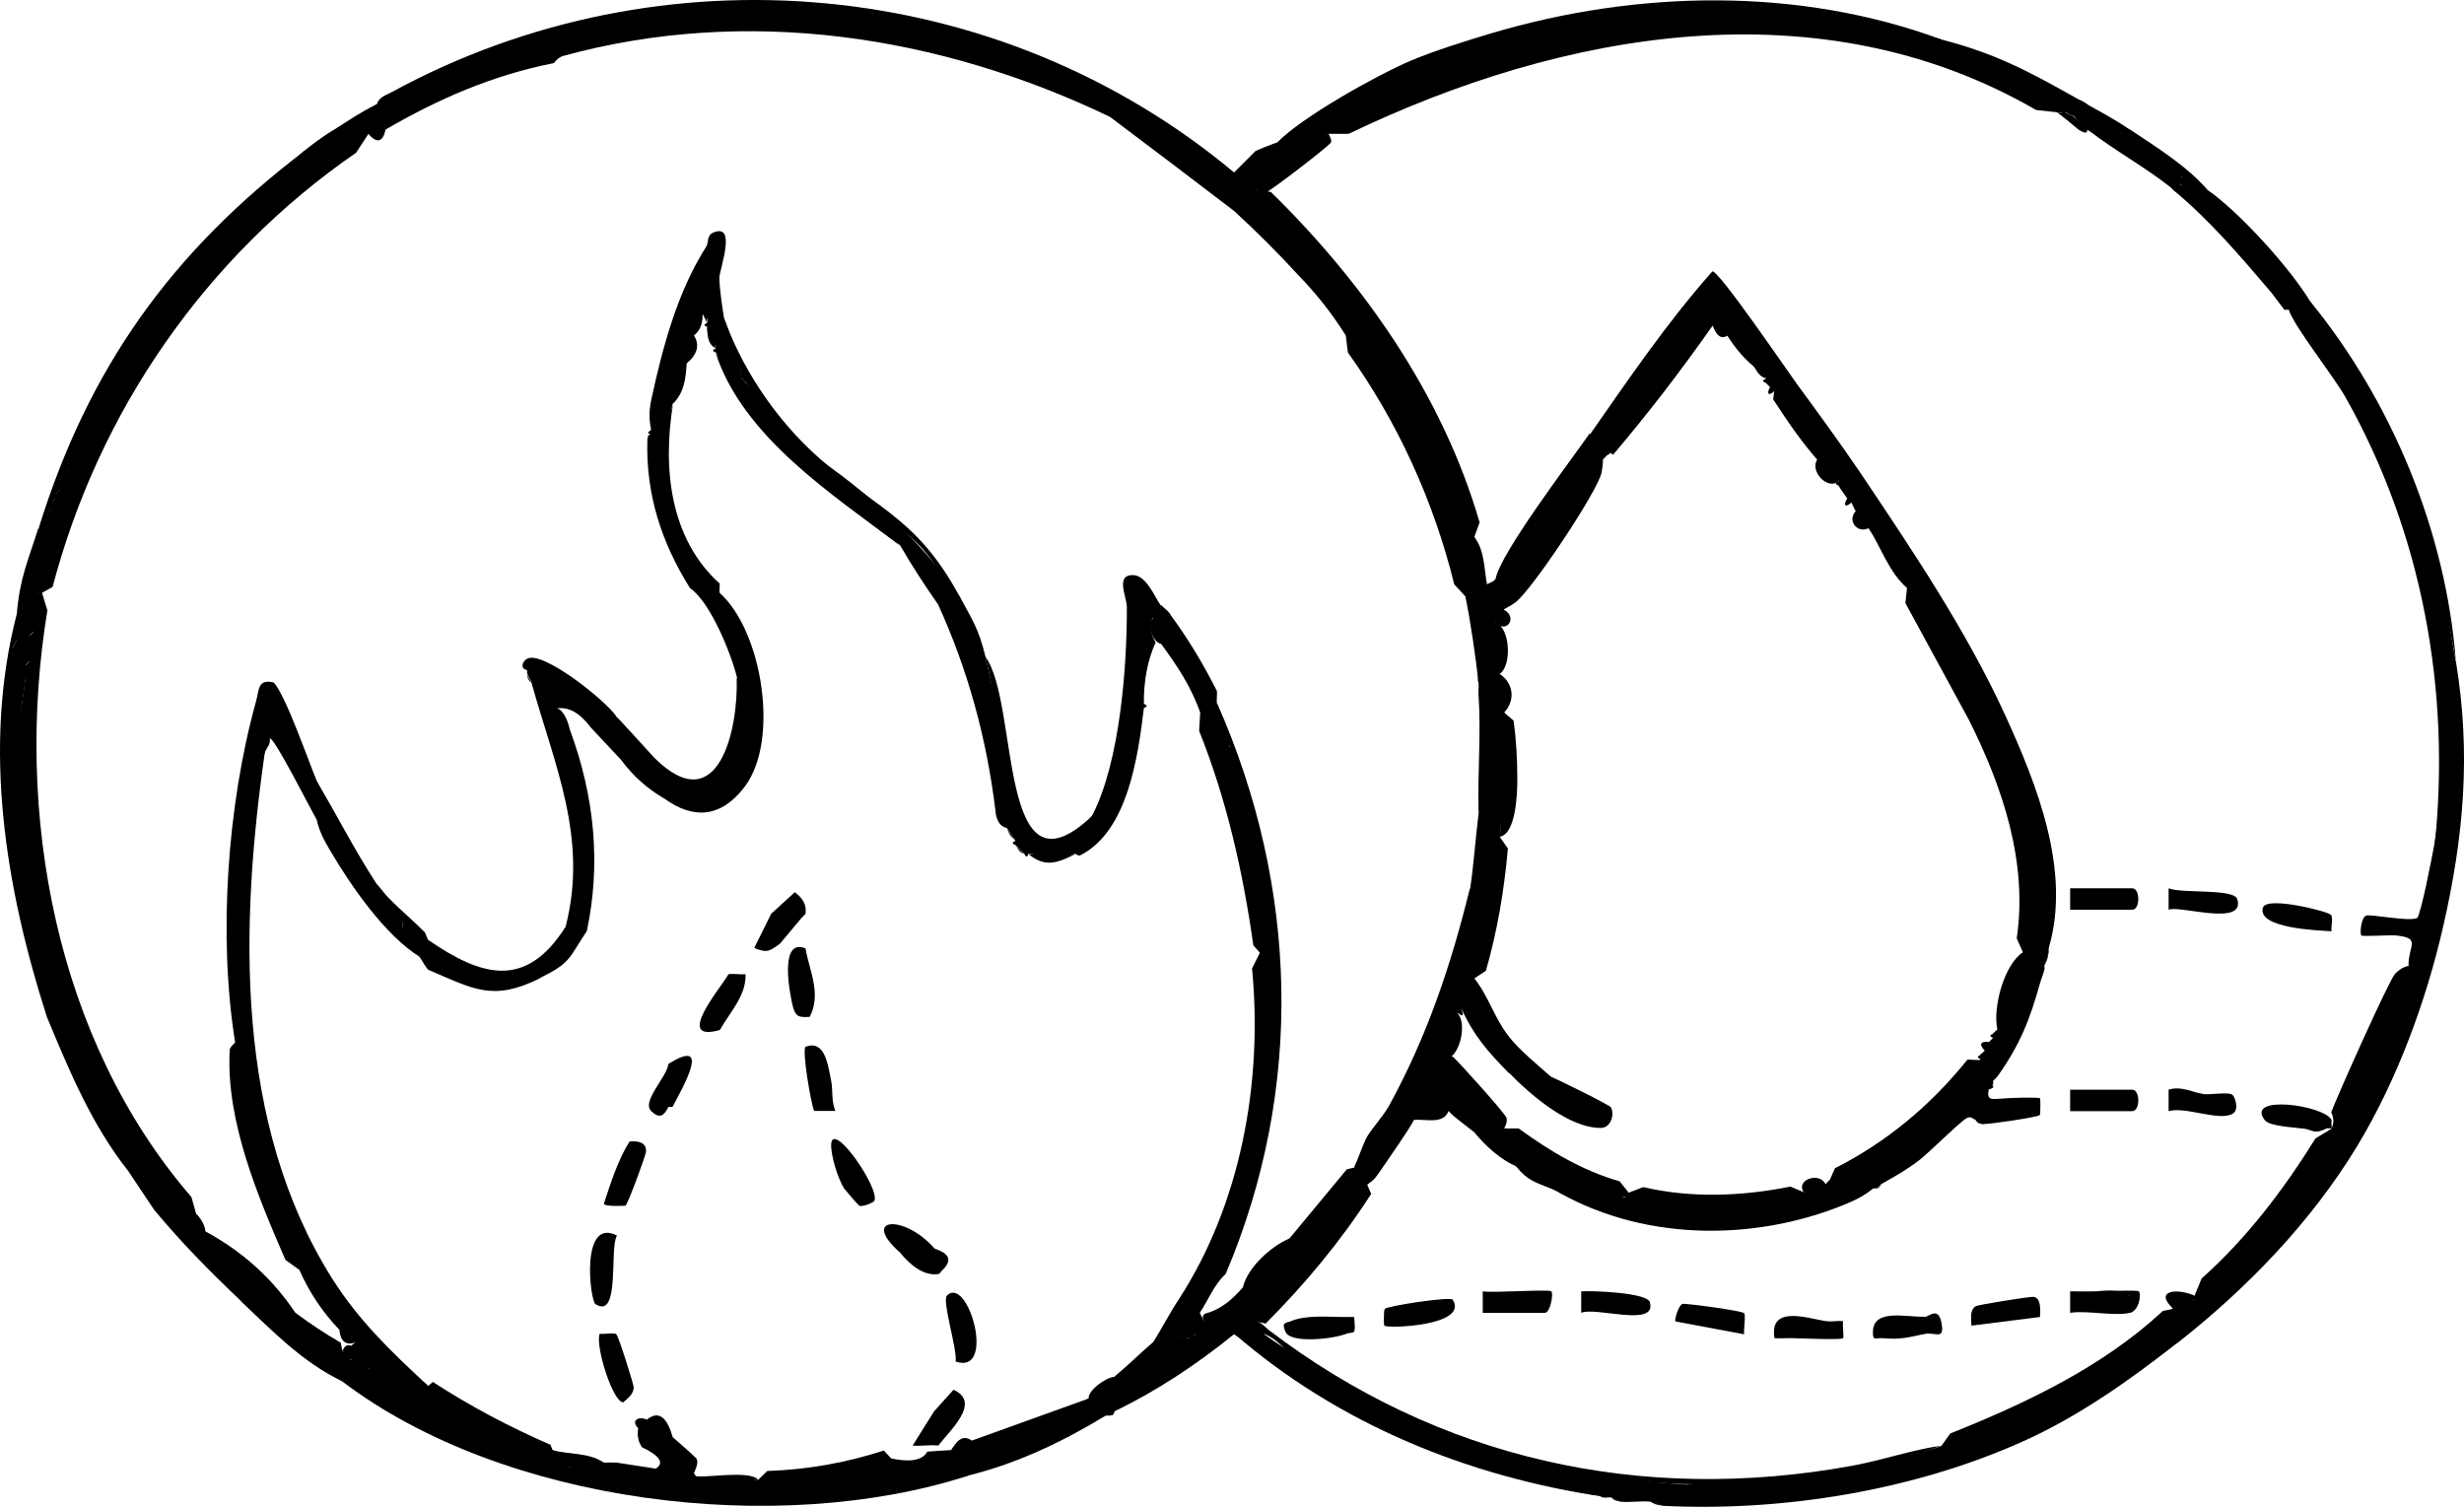 <svg viewBox="0 0 94.09 57.53" xmlns="http://www.w3.org/2000/svg" data-name="Layer 2" id="Layer_2">
  <g data-name="Layer 1" id="Layer_1-2">
    <g>
      <path d="M74.14,1.51c-.28.1-.57.14-.87.12.77.2,1.52.45,2.26.74.9.35,1.97.78,2.77,1.3.1.06.17.16.24.26.07.11.13.24.18.36h-.16l-.81-.09c-8.24-4.77-18.05-3.03-26.25.91h-.77s-2.34,1.46-2.34,1.46c-.98-.28-.22-.84.38-1.13.96-.98,3.77-2.55,5.07-3.11.81-.35,2.23-.8,3.11-1.06,5.56-1.65,11.72-1.78,17.19.24Z"></path>
      <path d="M50.73,5.11c.06.11.15.28.08.35-.22.24-2.2,1.76-2.48,1.9l-.39-.12c-.39.3-1.02-.21-.82-.65l.82-.82c.25-.12.55-.23.82-.33-.16.16-.98.78-.41.81.13,0,2.02-.97,2.37-1.14Z"></path>
      <path d="M83.79,49.64c.73-.84.89.24.14.75-.5.4-.76.7-.79.89-1.81,1.42-3.77,2.81-5.89,3.76-4.19,1.88-9.17,2.69-13.75,2.46l-.49-.16c-.37-.03-.78.04-1.15,0l-.33-.16c-.11-.01-.22.02-.33,0-.14-.05-.14-.1,0-.16,0-.14.05-.23.17-.28l2.71.24.23-.29c3.32-.11,6.63-.43,9.82-1.47l.34-.48c2.9-1.16,5.83-2.55,8.12-4.68l.38-.08c-.39-.74.31-.65.82-.33Z"></path>
      <path d="M93.29,35.4c-.65,2.84-1.76,5.85-3.27,8.35-1.77,2.92-4.22,5.45-6.87,7.53-.38-.36,0-.27.09-.39.24-.28,1.08-1.11.89-1.41-.12-.02-.24.16-.33.16-.14-.05-.14-.1,0-.16l.27-.66c1.73-1.54,3.13-3.39,4.35-5.35l.61-.37c.1-.21.09-.42-.01-.63.23-.62,2.23-5.09,2.44-5.29.15-.15.31-.26.52-.3.02-.43.18-.72.48-.87.06-.74.64-1.75.83-.6Z"></path>
      <path d="M47.13,6.59c.27.22.59.45.82.65l.58.09c3.57,3.5,6.57,7.79,7.97,12.62l-.2.55c.19.32.56,2.42.46,2.56-.28.39-.68.19-.79-.27l-.44-.48c-.78-3.17-2.16-6.2-4.06-8.85l-.08-.65c-.52-.83-1.12-1.59-1.8-2.29-.79-.86-1.61-1.68-2.46-2.46-1.59-1.22-3.18-2.42-4.75-3.6.09-.11.12-.22.05-.27C33.63-.71,24.21-.45,15.24,3.91l-.85.06c.1-.28.37-.34.6-.47C25.28-2.09,38.13-.93,47.13,6.59Z"></path>
      <path d="M13.41,51.93c.35-.17.64-.07.65.33.27-.06.63.05.65.33.43-.31.98-.2,1.64.33l.18-.15c1.43.93,2.93,1.72,4.49,2.4l.08.2c.19.24.4.46.65.65l.25-.16c1.25.1,2.49.28,3.73.5.23-.4.69-.36.87.07.79-.03,1.57,0,2.35.08l.35-.34c1.52-.05,3-.31,4.45-.78l.28.3c.46.1,1.16.17,1.38-.26l.91-.06c.22-.35.44-.61.79-.36l4.44-1.6v.39c-1.66,1.04-3.48,1.89-5.38,2.42.28-.03.54.02.8.13-7.27,2.35-17.74,1.08-23.9-3.6-.63-.37-1.19-.81-1.7-1.32-.16-.93,1.74.15,2.03.51Z"></path>
      <path d="M14.39,3.97c9.22-4.71,20-5.37,28.85.43.12.08,1.16.04.86.71l-1.72-.65C35.9,1.35,28.52.21,21.49,2.14c-.13.04-.24.14-.34.27-2.34.46-4.42,1.37-6.43,2.54-.09.48-.34.54-.65.16l-.63.24c-.77.71-1.56.59-.68-.4.62-.39.93-.62,1.64-.98Z"></path>
      <path d="M7.51,46.36c.21.24.32.46.33.65l2.19,2.34c.08.8-.36.72-.88.28-1.16-1.1-2.24-2.2-3.27-3.44l-.98-1.47c-1.39-1.75-2.26-3.84-3.11-5.89C.21,33.91-.68,28.53.64,23.45v.49c.45.1.36.26,0,.49l-.16.33c.26.5.29,1.08.1,1.74-.11,1.54-.04,1.73.23.56l.16-1.15c-.39-.06-.36-.34,0-.49l.16-.16c-.49-.11-.38-.84,0-.98l.16-.16c-.47-.2-.23-1.33.16-1.47.05-.14.1-.14.16,0l.2.66c-1.27,7.71.3,16.38,5.5,22.4l.19.67Z"></path>
      <path d="M12.75,4.95l-.16.65c.36.05.5-.32.82-.42.25-.08.5-.03.66-.07l-.47.72C7.82,9.82,3.76,15.74,2.01,22.41l-.39.22h-.16c-.1-.11-.17-.21-.16-.3.23-1.22.7-2.44,1.17-3.58.27-.52.32-.86.13-1.03,1.6-4.88,5.32-8.65,9-11.95.44-.34.66-.51,1.15-.82Z"></path>
      <path d="M52.2,45.22l.16.37c-1.15,1.79-2.53,3.45-4.03,4.95l-.39-.08c.17.17.03.28-.42.32.12.4-.07.38-.4.17-1.39,1.13-2.97,2.18-4.58,2.95-.42-.07-.59-.13-.35-.54,1.07-.42,2.38-1.42,3.13-2.24l.33-.16c-.21-.24.03-.56.33-.49-.08-.13-.07-.28.07-.32.55-.14.99-.51,1.41-.99.18-.77,1.09-1.58,1.78-1.87l2.19-2.64.29-.07c.36-.51.73-1.02,1.12-1.55,1.08-.18-.25,1.91-.63,2.21Z"></path>
      <path d="M45.33,51.11c-.03.13.21.34.02.58s-.82.46-1.12.68c-.16.11-.21.29-.33.37-.23.16-1.45.76-1.51.83-.04.04.16.25.16.32,0,.2-.14.14-.16.16-.13-.1-.25-.17-.16,0-1.62.99-3.38,1.83-5.24,2.29s-3.83.71-5.73.82c-.44-.39,2.01-1.07,2.26-1.11.46-.06.84.14,1.25.12,1.71-.09,5.4-1.77,6.8-2.77-.03-.31.68-.82.98-.82l.14.14c.65-.62,1.35-1.19,2.08-1.7l.23.09c.05-.14.1-.14.16,0,.05-.14.1-.14.16,0Z"></path>
      <path d="M11.61,5.77c.09.62-.81.92-1.23,1.31-3.49,3.2-5.8,6.33-7.77,10.64.14.05.14.11,0,.16l-.33.49c.34,0,.33.23,0,.33l-.16.16c.14.05.14.11,0,.16l-.16.16c.14.05.14.11,0,.16l-.16.33c.33.24.23.5-.16.49-.05.14-.1.14-.16,0,1.9-6.12,5.07-10.54,10.15-14.4Z"></path>
      <path d="M1.62,20.17c.06.11.11.23.13.35.07.53-.68,2.97-1.11,3.42,0-.16-.01-.33,0-.49.12-1.4.43-2.03.82-3.27h.16Z"></path>
      <path d="M11.28,50.13c.57.42,1.14.8,1.73,1.14l.07.33c.23.07.34.18.33.33-.27-.13-.57-.31-.82-.42-.33-.14-.33.34-.57-.4.04.25-.39.31-.41.33-.05.09,1.31,1.19,1.47,1.31-1.54-.73-2.72-1.97-3.93-3.11.32.21.74.17.56-.33s-1.45-1.53-1.87-2.29c1.43.77,2.57,1.81,3.44,3.11Z"></path>
      <path d="M42.38,54.06s-.12-.02-.16,0l-.16-.08c.02-.17.34-.13.33.08Z"></path>
      <path d="M74.14,1.51c2.12.55,3.37,1.24,5.24,2.29,1.12.44.22,1.56-.16.65l-.33-.16c-.05.12-.11.12-.16,0-3.26-2.01-7.05-2.89-10.8-3.44l.08-.49c2.05.33,4.13.63,6.14,1.15Z"></path>
      <path d="M81.34,4.95c.18.34.08.39-.33.16-.4.28-.86.13-1.31-.16.02.15-.09.15-.33,0-.19-.16-.66-.56-.82-.65h.16c.05,0,.11-.01.16,0l.33.16c.05.03.1.24.33.16.1-.45.34-.59-.16-.82.67.38,1.3.7,1.96,1.15Z"></path>
      <path d="M48.27,50.95c4.68,3.27,10.14,5.41,16.04,5.73l.49.65-3.6-.33c-3.63-.29-6.95-1.73-10.09-3.51-.35-.2-3.78-2.34-3.72-2.62.04-.2.9-.36.88.07Z"></path>
      <path d="M74.14,55.2c-3.12,1.17-6.49,1.58-9.82,1.47-5.58-.18-10.25-1.88-14.88-4.85-.43-.28-.58-.64-1.16-.88-.22-.23-.13-.31.16-.16,6.49,4.95,14.25,6.66,22.29,5.19,1.15-.21,2.25-.6,3.41-.77Z"></path>
      <path d="M47.95,50.45c.22.04.34.21.49.33l-.16.16c-.29-.12-1.02-.28-.65.16.05.05,1.03.44,1.27.61,3.91,2.79,7.23,4.54,12.31,5.28v.16c-5.17-.77-10.11-2.78-14.08-6.22.26-.21.75-.43.82-.49Z"></path>
      <path d="M83.79,49.47v.16c-.29,0-.54-.14-.82-.16-.02.15.03.35,0,.49-.72-.68.15-.78.82-.49Z"></path>
      <path d="M63.5,57.49c-.36-.02-.47-.16-.49-.16l.49.16Z"></path>
      <path d="M61.86,57.33c-.29-.03-.31-.16-.33-.16l.33.16Z"></path>
      <path d="M93.78,25.25c.58,3.49.31,6.67-.49,10.15l-.25-.33c-.08.22-.35,1.43-.41,1.48-.03.02-.42-.23-.49-.17-.02.02-.06.3-.17.49,0-.79.5-1.05-.49-1.15-.91-.31-.17-.63.53-.57l.29-.09c.15-.17.57-2.34.65-2.78.57-3.36.36-6.75-.31-10.03.19-.47.47-.47.62,0l.51,2.99Z"></path>
      <path d="M87.39,11.5c.35-.24.47-.07.68.24l.14-.24c3.13,3.83,5.19,8.81,5.57,13.75-.13-.8-.33-1.7-.49-2.54-.04-.24,0-.51-.32-.57-.01,1.16.41,2.4.49,3.52.16,2.22-.07,4.5-.49,6.63.62-5.94-.48-11.94-3.41-17.13-.46-.81-1.97-2.71-2.16-3.33-.13-.11-.14-.23,0-.33Z"></path>
      <path d="M56.78,22.3c.18.31.5,1.14.33,1.47.56.2.63,1.64.16,1.96-.18.2-.45.31-.82.33-.07-.83-.32-2.45-.49-3.27.22.19.53.24.64-.11.05-.17-.24-1.85-.31-2.18.4.49.38,1.21.49,1.8Z"></path>
      <path d="M16.35,52.91c-.52-.16-1.05-.14-1.64-.33-.11-.18-.21-.34-.33-.49-.42.03-.69-.24-.82-.82-.36.11-.56-.05-.6-.49-.64-.67-1.15-1.43-1.53-2.29l-.53-.38c-1.06-2.45-2.27-5.28-2.13-8,0-.1.1-.2.21-.3.3.11.34.66.34.62-.22-2.17-.34-4.01-.31-6.17.01-.74.38-5.25.73-5.49.11-.08.25-.1.38-.09-.96,6.67-1.16,14.21,2.55,20.12,1.02,1.62,2.27,2.82,3.67,4.11Z"></path>
      <path d="M25.68,54.87c.15.13.88.77.91.82.14.22-.16.59-.09.65.18.16,2.08-.24,2.45.16-2.72.15-4.62-.39-7.2-.49-.74-.68.84-.39,1.31-.16.16,0,.33-.01.49,0l1.49.23c.34-.21.16-.49-.53-.82-.14-.21-.19-.47-.14-.72-.29-.29,0-.48.33-.33.43-.35.76-.13.98.65Z"></path>
      <path d="M23.06,55.86c-.52-.03-1.46-.44-1.31.16-.68-.03-1.28.06-.65-.65.54.17,1.45.09,1.96.49Z"></path>
      <path d="M14.39,52.09c.18.22.07.28-.33.16-.22-.1-.44-.22-.65-.33-.12-.1-.21-.23-.33-.33.21-.61.78.24.42,0-.19-.12-.14-.18.07-.33.26.26.55.57.82.82Z"></path>
      <path d="M14.39,52.09c.18.17.61.05.49.41l-.16.08c-.36-.12-.45-.24-.65-.33l.33-.16Z"></path>
      <path d="M12.67,51.76c.11.05.11.11,0,.16v-.16Z"></path>
      <path d="M2.6,17.72c.47-.16.26.43.21.62-.39,1.43-1.03,2.83-1.35,4.29-.1.45-.11,1.01-.16,1.47l-.16.16c-.03.32.03.67,0,.98l-.16.16c-.02.16.01.33,0,.49l-.16,1.15c-.04,4.29.48,8.16,1.96,12.2-.16.17-.22.35-.4.08-.24-.34-.82-2.11-.98-2.62C.15,32.62.17,28.97.48,24.76l.16-.33c.01-.16,0-.33,0-.49.39-1.24.61-2.52.98-3.76.05-.16.11-.33.16-.49l.16-.33s-.02-.12,0-.16l.16-.16s-.02-.12,0-.16l.16-.16c.03-.08-.03-.25,0-.33l.33-.49s-.02-.12,0-.16Z"></path>
      <path d="M56.13,33.92l.17.3c-.22,1.46-.51,2.92-.89,4.38l.23.07c.41.39.11,1.75-.49,1.8.3.41.05,1.02-.49.98.26.25,0,.54-.33.49.35.38.18.78-.33.82-.29.52-.91,1.39-1.27,1.92-.15.21-.27.43-.53.53.34-.61.84-1.28.82-1.96-.54.15-.74,1.02-1.03,1.27-.09.08-.26.02-.28.04.16-.31.34-.89.49-1.15.2-.34.61-.77.85-1.2,1.45-2.65,2.36-5.36,3.08-8.29Z"></path>
      <path d="M45.98,50.45c-.11.09-.21.38-.33.49l-.33.16s-.11-.02-.16,0c-.44-.46.1-1.23.65-.98l.16.33Z"></path>
      <path d="M45.65,50.95c-.18.16-.23.11-.33.16.01-.07-.01-.13.08-.16h.24Z"></path>
      <path d="M46.8,48.65c-.44.4-.66,1-.98,1.47-.19.27-.65.51-.65.98-.05.02-.14-.02-.16,0-.38.11-.71.17-.98.16.33-.52.64-1.13.98-1.64,2.36-3.63,3.22-8.28,2.8-12.64l.31-.62c.3.13.29.64.28.61-.34-2.79-.78-5.03-1.48-7.75-.06-.25-.1-.48.05-.72-.34-.3-.81-1.35-.49-1.64,3.09,7.01,3.33,14.69.33,21.77Z"></path>
      <path d="M45,51.11c-.53.46-.28.21-.71.5-.52.36-1.53,1.41-2,1.62-.07.03-.27.04-.24-.08l.49-.57c.51-.42.97-.88,1.47-1.31.25-.21.53-.39.74-.65l.24.49Z"></path>
      <path d="M2.28,18.37c.1-.23.28-.39.33-.49,0,.24-.09.42-.33.49Z"></path>
      <path d="M1.79,19.68c.06-.18.15-.29.16-.33l-.16.33Z"></path>
      <path d="M2.11,18.86c.04-.09.15-.14.16-.16l-.16.16Z"></path>
      <path d="M1.95,19.19c.04-.12.16-.15.16-.16l-.16.16Z"></path>
      <path d="M70.21,18.37c-.41-.4-1.8-2.05-.59-1.74.37.59.84,1.06,1.41,1.41,1.98,2.95,4.06,6.04,5.54,9.27,1.22,2.67,2.53,5.96,1.66,8.9-.26-.21-.59-.15-.98.16l-.24-.54c.43-2.91-.54-5.78-1.83-8.35l-2.42-4.45.06-.57c-.46-.8-.95-1.57-1.47-2.29-.43.21-.82-.29-.49-.65l-.16-.33c-.24.21-.33.11-.16-.16-.05-.2-.16-.37-.33-.49-.15-.05-.14-.1,0-.16Z"></path>
      <path d="M68.57,14.61c.3.58-.47.96-.82.33-.22.2-.3.1-.16-.16l-.16-.16c-.14-.05-.14-.1,0-.16.29-.15.13-.31-.49-.49-.35-.29-.68-.68-.98-1.15-.23.14-.42.01-.56-.39-1.22,1.74-2.49,3.39-3.8,4.93l-.22-.12c-.77.84-1.46.76-.71-.34l.05-.32c1.48-2.12,2.95-4.28,4.67-6.22.27,0,2.81,3.73,3.19,4.25Z"></path>
      <path d="M68.9,45.54c1.79-.59,3.54-1.45,4.81-2.86.75.17.6.64-.47,1.43-.6.4-1.17.83-1.71,1.27-.35.29-.69.45-1.1.62-3.56,1.45-7.85,1.38-11.17-.62.87.03,1.77.22,2.71.57.16.04.17-.06.07-.25-.18-.12-.12-.18.16-.16l.55-.21c1.85.43,3.77.35,5.62-.02l.54.23Z"></path>
      <path d="M76.1,41.45c.07.12-.14.13-.16.16-.18.52.28.42.65.33.2-.02,1.26-.05,1.31,0,.02.02.02.61-.01.64-.07.08-1.92.35-2.12.34l-.33-.16c-.09-.02-.17-.15-.33-.07-.23.11-1.42,1.3-1.82,1.61-.51.39-.91.61-1.46.92l-.16.16h-.16s-.17-.11-.01-.23c.83-.63,1.62-1.1,2.36-1.9.16-.17-.11-.32-.14-.32-.06,0-.63.64-.85.79-1.33.94-2.39,1.5-3.98,1.83-.36-.5.59-.82.82-.33l.16-.16.2-.45c1.95-.99,3.63-2.37,5.06-4.15l.46.02c1.26-1.44.9.15.51.63l-.02.35Z"></path>
      <path d="M60.71,16.57c.38.24-.3.82-.16.98.26.04.55-.5.59-.5.1,0,.19.17.23.17.14.05.14.1,0,.16l-.16.16c0,.17-.02.34-.05.5-.15.72-2.67,4.5-3.29,4.96-.13.1-.28.18-.43.26-.31.66-.71-.87-.33-1.15.17-.98,2.88-4.53,3.6-5.57Z"></path>
      <path d="M78.23,36.21c0,.05,0,.11,0,.16l-.16.49c-.01.05.01.11,0,.16l-.16.49c-.4,1.43-.77,2.38-1.64,3.6l-.16.16v.16s-.28-.09-.28-.24c-.01-.25.59-.82.45-1.24-.15.32-.62.46-.65.49-.14-.05-.14-.1,0-.16l.16-.16c-.23-.24-.17-.37.16-.33l.16-.16c-.14-.05-.14-.1,0-.16l.16-.16c-.18-.83.25-2.47.98-2.95.07-.19.16-.61.19-.63.09-.09.56.02.72-.19.15.1.08.47.08.65Z"></path>
      <path d="M57.44,43.09h.55c1.18.86,2.45,1.62,3.86,2.02l.34.43-.16.16c-1.21.33-2.82-.67-3.91-1.36-.07-.04-.14.06-.18.21-.6-.23-1.23-.8-1.64-1.31-1.77-1.77-.4-2.17.74-.46l.41.3Z"></path>
      <path d="M71.03,18.04c-1.19.02-1-.71-1.8-1.31.16.6.66,1.1.98,1.64-.4.37-1.11-.36-.82-.82-.63-.72-1.16-1.5-1.68-2.3l.04-.32c.31.26.58-.11.82-.33.83,1.13,1.65,2.25,2.46,3.44Z"></path>
      <path d="M62.02,45.71c.36.12,1.08.31,1.3.42.15.07.51.4.25.57-1.43-.48-2.94-.73-4.34-1.31-.57-.24-.88-.29-1.31-.82-.15-.18-.36-.4-.33-.65.24-.22,1.93.99,2.34,1.18.74.34,1.39.4,2.08.62Z"></path>
      <path d="M59.24,49.31c.09.09-.04.82-.25.82h-2.37v-.82c.38.07,2.53-.09,2.62,0Z"></path>
      <path d="M57.44,43.09c-.06-.04-.26-.04-.41-.16-.43-.33-.73-.88-1.22-1.15-.22.54.14,1.04.49,1.47-.25-.23-.79-.59-.98-.82-.54.07-.6-.25-.33-.65-.29.19-.47-.02-.33-.33.14-.29.39-.76.49-.98.11-.07.27-.17.34-.11.23.21,2.01,2.18,2.04,2.33.03.14-.02.27-.09.39Z"></path>
      <path d="M79.05,42.43v-.82h2.37c.31,0,.31.82,0,.82h-2.37Z"></path>
      <path d="M79.05,34.74v-.82h2.37c.31,0,.31.82,0,.82h-2.37Z"></path>
      <path d="M66.6,50.14c.07.08-.02.62,0,.81l-2.62-.49c-.05-.06.12-.63.27-.67.12-.03,2.26.26,2.34.35Z"></path>
      <path d="M77.9,50.29l-2.62.33c0-.24-.08-.58.16-.74.09-.06,2.11-.38,2.22-.36.29.05.25.52.24.78Z"></path>
      <path d="M89.01,34.93c.09.13,0,.45.02.63-.5-.03-2.85-.11-2.62-.9.14-.46,2.51.15,2.59.27Z"></path>
      <path d="M60.38,50.13v-.82c.42-.03,2.51.05,2.62.41.29.99-2.07.17-2.62.41Z"></path>
      <path d="M55.48,49.64c.6.99-2.51,1.1-2.62.98-.02-.02-.03-.58.02-.64.09-.11,2.48-.48,2.6-.35Z"></path>
      <path d="M82.81,34.74v-.82c.5.21,2.49,0,2.62.41.34,1.08-2.24.22-2.62.41Z"></path>
      <path d="M83.3,7.08c1.48.72,3.17,2.56,4.13,3.96l-.04.46c.02.1-.03.24,0,.33h-.16l-.49-.65c-1.17-1.37-2.36-2.78-3.76-3.93-.29-.29.05-.35.33-.16Z"></path>
      <path d="M89.03,42.76c-.31.22-.69.33-1.15.33-.32-.05-1.22-.08-1.4-.32-.76-1,2.31-.56,2.55,0Z"></path>
      <path d="M80.03,49.31c1.19-.12,1.63.15,1.31.82-.59.14-1.63-.1-2.29,0v-.82c.33,0,.66.01.98,0Z"></path>
      <path d="M51.22,50.29c.15.16.18.47-.02.49-.15.01-.13-.35.18.16-.43.18-2.09.38-2.29-.08-.17-.38,0-.33.23-.42.53-.22,1.32-.16,1.9-.15Z"></path>
      <path d="M69.72,50.45c.29.03.39.2.22.43l-1.36.22c-.27-.01-.55.01-.82,0-.2-1.25,1.17-.79,1.96-.65Z"></path>
      <path d="M73.48,50.29c-.03.22-.03.44,0,.65-.58.12-.89.22-1.56.16-.3-.03-.41.14-.4-.25.01-.89,1.27-.55,1.97-.57Z"></path>
      <path d="M84.12,41.78c-.03.08-.07.15-.12.21-.1.11.33.13.12-.21.3.03.94-.09,1.12.02.09.05.28.56.03.72-.51.32-1.81-.28-2.46-.09v-.82c.48-.16.99.13,1.31.16Z"></path>
      <path d="M92.3,35.07c-.29.33-1.26.03-.82.65-.26-.02-1.26.05-1.31,0-.06-.06-.02-.62.16-.75.13-.09,1.6.23,1.97.09Z"></path>
      <path d="M73.48,50.29c.18,0,.54-.43.66.24s-.24.32-.66.41l-1.15-.24,1.15-.41Z"></path>
      <path d="M55.31,42.43c-.19.51-.86.3-1.31.33.1-.19.19-.55.33-.82.17-.18.39-.23.65-.16.13.21.24.55.33.65Z"></path>
      <path d="M69.72,50.45c.2.03.45-.03.66,0-.03.16.04.61,0,.65-.06.07-1.51.01-1.8,0,.34-.39,1.27-.07,1.15-.65Z"></path>
      <path d="M80.03,49.31c.27,0,1.58-.06,1.64,0,.11.11.01.74-.33.82l-.49-.33.49-.33-1.31-.16Z"></path>
      <path d="M57.11,22.14c-.07.39-.13,1.35.33,1.15.51.28.11.92-.33.49-.07-.42-.24-.97-.33-1.47l.33-.16Z"></path>
      <path d="M51.22,50.29c.16,0,.33,0,.49,0,.07.79,0,.52-.33.65-.76.08-.53-.19-.16-.65Z"></path>
      <path d="M89.03,42.76s0,.12,0,.16c-.02.1-.06.16-.16.16-.54.26-.49.07-.98,0,.29-.3.75-.33,1.15-.33Z"></path>
      <path d="M75.94,41.62c-.1.49.24.31.65.33-.12.01-.95.37-.98.33-.07-.3.16-.45.33-.65Z"></path>
      <path d="M75.77,42.93c-.3-.01-.31-.16-.33-.16.14-.2.27-.03.33.16Z"></path>
      <path d="M78.06,36.87l.16-.49c-.02.33-.16.46-.16.49Z"></path>
      <path d="M77.9,37.52l.16-.49c-.06.25-.13.37-.16.49Z"></path>
      <path d="M76.1,41.29l.16-.16c-.04.06-.11.11-.16.16Z"></path>
      <path d="M89.03,43.09s-.12-.02-.16,0l.16-.16c0,.06.02.14,0,.16Z"></path>
      <path d="M71.68,45.38l.16-.16s-.07.15-.16.16Z"></path>
      <path d="M79.21,4.46l-.33-.16c.26.05.24.12.33.16Z"></path>
      <path d="M81.34,4.95c1.01.67,2.15,1.38,2.95,2.29-.27.39-.9-.09-.98-.49-.17.11-.35.05-.33-.16-.45.16-1.7-.71-2.02-1.13l.06-.35.33-.16Z"></path>
      <path d="M81.01,5.11c.99.76.64.86,1.96,1.47-.23.03-.12.14.33.33.14.05.14.1,0,.16-.04-.03-.16.02-.24,0l-.08.16c-1.03-.84-2.23-1.47-3.27-2.29.22.04.41.21.65.16l-.33-.41c.21-.22.75.24.98.41Z"></path>
      <path d="M84.28,7.24c1.23.85,3.17,3,3.93,4.26.3.5.7,1.07.73,1.64-.62-.12-.74-.85-1.06-1.23-.16-.18-.4-.29-.49-.4-1.1-1.32-2.61-3.25-4.03-4.15-.1-.06-.05-.26-.06-.27v-.16c-.14-.05-.14-.1,0-.16.26.13.77.34.98.49Z"></path>
      <path d="M10.46,26.07c.45.49,1.31,2.97,1.64,3.76.47,1.03.98,2.04,1.53,3.05-.03,1.22-1.46-1.14-1.53-1.57-.19-.31-1.66-3.23-1.8-3.11.04.21-.1.34-.17.49-.58,1.37-.78,4.87-.83,6.46-.12,3.68.37,8.16,1.93,11.33l1.51,3.16c-1.12-1.07-1.88-2.76-2.41-4.22-.66-1.79-1.05-3.73-1.35-5.61-.65-4.02-.31-9.05.8-13.04.12-.44.06-.85.67-.71Z"></path>
      <path d="M44.67,23.45c.81,1.55,1.48,3.16,2.04,4.83l.26.25c1.68,5.47,2.5,11.76.7,17.31-.14.43-.23,1.27-.69,1.1.37.51-.18,1.35-.47,1.83-.07.11-.74,1.32-.85.62-.04-.26,1.45-2.4,1.31-3.03l.32.17c-.28-.94.3-1.81.47-2.72.48-2.53.66-4.91.35-7.43l-.25-.28c-.39-2.77-1.02-5.58-2.07-8.19l.04-.7c-.33-.96-.89-1.81-1.49-2.62-.33-.08-.55-.7-.31-.98-.21-.34,0-.45.33-.49.08.1.2.16.33.33Z"></path>
      <path d="M28.3,14.28c.14.05.14.11,0,.16l.16.16c.75.89,1.54,1.78,2.38,2.65,2.34,1.53,4.27,3.37,5.81,5.53.5.94.71,1.2.98,2.29.47,2.13.95,4.26,1.43,6.39l-.12.32c.28.3.44.57.49.82h-.16c-.04.14-.09.14-.16,0l-.33-.33c-.14-.05-.14-.11,0-.16l-.33-.49c-.26-.06-.41-.28-.44-.68-.34-2.79-1.07-5.41-2.19-7.86-.53-.76-1.02-1.51-1.45-2.26l-3.56-2.84c-1.48-1.22-2.69-2.77-3.47-4.52-.15-.04-.14-.1,0-.16l-.33-.82c-.15-.04-.14-.09,0-.16v-.16l.28-.04c.31.72.65,1.44,1.03,2.16Z"></path>
      <path d="M44.34,23.12c.02.32-.12.35-.33.49-.11.3-.07.61.12.92-.31.68-.46,1.47-.45,2.35.14.04.14.1,0,.16-.22,1.82-.61,4.71-2.43,5.62-.04.02-.11,0-.19-.06-.51.22-1.17.38-1.64,0-.24-.3-.37-.44-.49-.82l.23-.07c.88,1.01,1.92.3,2.55-.58,1.05-2.02,1.33-5.66,1.32-7.94,0-.4-.45-1.24.23-1.23.53,0,.86.9,1.06,1.15Z"></path>
      <path d="M56.46,30.98c.09-.84.12-1.69.1-2.56.47-.28.99-.16.94.49l-.22,3.06.3.43c-.14,1.58-.4,3.15-.84,4.67l-.44.29c.22.47.13,1.19-.49,1.15.08.28.09.34-.16.16-.1.14-.74.8-.66.25.25-1.54.88-3.23,1.15-4.99.14-.96.21-1.98.33-2.95Z"></path>
      <path d="M25.36,30.49c-.64-.37-1.19-.86-1.64-1.47l-1.16-1.24c-.42-.56-.85-.8-1.3-.73l-.41-.09c-.17-.55-.42-1.01-.74-1.38-.23-.04-.19-.28-.01-.41.56-.41,3.11,1.64,3.45,2.21.05.05.11.11.16.16l1.28,1.4c2.46,2.44,3.21-1.14,3.14-3.04l.28.04c-.26-1.05-.66-2.05-1.2-3l.26-.31c1.63,1.44,2.32,5.64.96,7.42-.89,1.17-1.95,1.26-3.08.43Z"></path>
      <path d="M26.99,9.37c.06-.1,0-.39.25-.49.91-.38.24,1.39.23,1.72,0,.39.11,1.14.18,1.55.28.75.5,1.46.65,2.13-.7-.47-.7-1.64-1.31-2.13l-.16-.16c.01.37-.1.64-.33.82.23.37.13.72-.28,1.07-.03.58-.1,1.14-.54,1.55l-.24,1.41c.1,1.64-.71.9-.58-.26-.15-.02-.14-.07,0-.16.21-2.47,1.1-4.81,2.13-7.04Z"></path>
      <path d="M27.65,12.15c.66,1.85,1.84,3.64,3.26,5,2.37,2.26,4.02,2.44,5.74,5.64-.64-.64-.96-1.39-1.63-2.05-2.54-2.45-4.46-2.77-6.55-6.14l-.16-.16s.02-.12,0-.16c-.3-.82-.51-1.23-.65-2.13Z"></path>
      <path d="M14.39,33.76c.42.49.75.99.98,1.47v.16c.14.38.43.66.73.93l-.07.22c-1.31-.81-2.61-2.68-3.41-4.04-.22-.37-.44-.76-.52-1.2.26.42.64,1.06.93,1.43.1.13.12.47.38.12-.27-.91-.87-1.67-1.24-2.54-.07-.18-.04-.39-.08-.49.77,1.3,1.46,2.66,2.29,3.93Z"></path>
      <path d="M41.72,31.14c-.63,1.23-1.75,1.85-2.78.65-.67-2.13-.78-4.53-1.31-6.71,1.31,1.78.44,9.55,4.09,6.06Z"></path>
      <path d="M46.47,26.39c.01.16-.02.33,0,.49.06.64.32,1.07.49,1.64-.48.03-.4-.27-.51-.55-.34-.81-.64-1.63-1.01-2.43-.3-.63-1.1-1.48-.77-2.1.68.92,1.29,1.93,1.8,2.95Z"></path>
      <path d="M57.44,27.21l.36.31c.1.75.14,1.49.14,2.24,0,.6-.06,2.07-.66,2.19.05-.79-.04-1.59,0-2.38.03-.86.57-.87-.65-1.06-.07.08.04,1.7,0,2.06-.02.21-.17.36-.17.4-.04-1.47.1-2.95,0-4.42.43-.08.6.31.52,1.18.12-.18.28-.36.46-.52Z"></path>
      <path d="M57.28,25.74c.52.37.59.99.16,1.47.08.37-.06.99-.57.82-.48-.16-.04-1.21-.41-1.47-.01-.16.01-.33,0-.49-.14-.42.48-.49.82-.33Z"></path>
      <path d="M24.87,16.41c-.09-.34-.09-.72,0-1.15.43-1.99,1.01-4.17,2.13-5.89l-1.55,4.42-.57,2.62Z"></path>
      <path d="M16.19,35.56c.07.07.1.24.16.33-.35.07-.79-.34-.98-.65-.49-.48-.65-.97-.98-1.47.52.68,1.21,1.2,1.8,1.8Z"></path>
      <path d="M35.67,47.67c.5.17.75.4.33.82-.06.05-.11.14-.16.16-.6.09-1.13-.4-1.47-.82-1.54-1.36.17-1.47,1.31-.16Z"></path>
      <path d="M20.61,37.36c-1.8.89-2.52.41-4.26-.33-.12-.13-.22-.34-.33-.49l.24-.09c1.21.81,2.72,1.26,4.14.74l.21.16Z"></path>
      <path d="M36.16,49.47c.81-.79,1.9,3.06.33,2.52.08-.43-.53-2.32-.33-2.52Z"></path>
      <path d="M35.83,55.2c-.31-.04-.66.03-.98,0l.82-1.31.74-.82c1.09.48-.17,1.58-.58,2.13Z"></path>
      <path d="M71.35,20.17c.29.08.29.1.44.32.48.73.67,1.29,1.04,1.97-.69-.59-1-1.55-1.47-2.29Z"></path>
      <path d="M70.53,19.03c-.09-.15-.22-.31-.33-.49.23.07.32.25.33.49Z"></path>
      <path d="M70.86,19.52c-.08-.13-.12-.25-.16-.33l.16.33Z"></path>
      <path d="M66.93,13.95c.96-.42,1.73.81.49.49-.28-.07-.34-.33-.49-.49Z"></path>
      <path d="M67.59,14.77l-.16-.16c.05.05.12.1.16.16Z"></path>
      <path d="M69.72,45.22s.08-.13.16-.16l-.16.16Z"></path>
      <path d="M61.2,17.55c.04-.06.11-.11.16-.16l-.16.16Z"></path>
      <path d="M76.1,39.49c.04-.09.15-.14.16-.16l-.16.16Z"></path>
      <path d="M75.94,39.82c.04-.07.14-.12.16-.16l-.16.16Z"></path>
      <path d="M75.61,40.31c.01-.09.14-.13.16-.16l-.16.16Z"></path>
      <path d="M84.12,41.78c.19.02.62.32.98.16-.02.13.03.45,0,.49-.07.08-1.75-.35-2.13-.16v-.49c.38.02.78-.04,1.15,0Z"></path>
      <path d="M82.97,6.59c.11.05.22.11.33.16v.16c-.48.06-.99-.39-.33-.33Z"></path>
      <path d="M27.32,13.46c.76,1.31,1.59,2.63,2.68,3.71,1.35,1.34,3.06,2.26,4.36,3.66-2.58-1.96-5.98-4.13-7.04-7.37Z"></path>
      <path d="M27.32,13.3c-.32-.19-.29-.5-.33-.82.25.21.25.53.33.82Z"></path>
      <path d="M41.07,32.61c-.65.32-1.14.55-1.8,0,.05.01.11-.01.16,0,.63.12.98.21,1.64,0Z"></path>
      <path d="M26.99,12.15v.16l-.16-.33c.12-.01.12.13.16.16Z"></path>
      <path d="M38.78,32.12c-.11-.16-.17-.09-.33-.49l.33.49Z"></path>
      <path d="M28.47,14.61c-.06-.04-.14-.1-.16-.16.06.05.12.1.16.16Z"></path>
      <path d="M39.11,32.61c-.24-.1-.21-.19-.33-.33l.33.33Z"></path>
      <path d="M59.24,41.12c.49.75-.65.41-1.08.02l-.56-.18c-.78-.8-1.32-1.4-1.8-2.46.13-.22.41-.89.49-1.15.55.68.75,1.48,1.31,2.21.42.54,1.11,1.1,1.63,1.56Z"></path>
      <path d="M20.12,25.57c.3-.21.44-.2.74-.01.08.05.7.47.73.51.09.1.03.44-.24.32-.25-.11-.56-.72-.9-.82.21.5.55.98.82,1.47.21.08.38.35.49.82.97,2.62,1.18,5.18.65,7.69-.7,1.05-.6,1.21-1.8,1.8-1.61.46-3.21.03-4.58-.82-.27-.37-.72-.64-.65-1.15,1.9,1.59,4.91,3.02,6.22,0,.87-3.38-.43-6.16-1.31-9.33l-.16-.33c0-.05,0-.11,0-.16Z"></path>
      <path d="M27.48,22.3c.01.11-.02.23,0,.33.15.86.83,1.68,1.07,2.62.52,2.05.25,5.19-2.37,5.4.21-.44.75-.29,1.14-.58,1.03-.78,1.09-3.05.83-4.17-.22-.93-1.03-2.92-1.8-3.44-1.09-1.74-1.69-3.58-1.63-5.65,0-.26.16-.23.16-.24l.49,1.15c-.16-.82.15-1.54.33-2.29-.4,2.43-.13,5.15,1.8,6.87Z"></path>
      <path d="M16.35,35.89c2.02,1.39,3.72,1.91,5.24-.49-.14.54-.06.72-.57,1.15-1.86,1.59-4.22.4-5.65-1.15v-.16c.33.32.67.44.98.65Z"></path>
      <path d="M20.28,26.07s-.12-.06-.16-.33l.16.33Z"></path>
      <path d="M59.24,41.12c.24.1,2.2,1.06,2.27,1.16.15.25.02.78-.37.79-1.23.02-2.74-1.3-3.53-2.12.65-.36.92.12,1.42.3.25.09.2-.14.21-.14Z"></path>
      <path d="M27.81,37.2c.2-.03.45.02.66,0,.03.82-.6,1.45-.98,2.13-1.77.5.02-1.59.33-2.13Z"></path>
      <path d="M30.76,34.9c-.06.04-.11.12-.16.16l-.82.98c-.4.27-.45.37-.98.16l.65-1.31.9-.82c.28.21.46.45.41.82Z"></path>
      <path d="M31.09,42.43c-.13-.32-.47-2.32-.33-2.46.74-.27.85.66.98,1.31.07.33,0,.78.16,1.14h-.82Z"></path>
      <path d="M30.76,36.21c.14.86.62,1.73.16,2.62-.41.02-.54.01-.65-.42-.12-.5-.52-2.59.48-2.2Z"></path>
      <path d="M33.38,45.87c-.11.09-.42.2-.55.18-.04,0-.57-.63-.6-.67-.23-.37-.52-1.27-.49-1.72.11-.84,1.91,1.8,1.64,2.21Z"></path>
      <path d="M23.88,46.04s-.82.05-.82-.08c.26-.78.54-1.68.98-2.37.26-.03.65,0,.63.38,0,.13-.7,2.02-.79,2.08Z"></path>
      <path d="M23.56,47.18c-.3.46.14,3.23-.82,2.62-.21-.13-.59-3.34.82-2.62Z"></path>
      <path d="M23.54,50.96c.08.07.67,1.93.66,2.03-.02.27-.23.4-.4.56-.4,0-1.08-2.17-.9-2.62.18.03.54-.06.64.02Z"></path>
      <path d="M25.68,42.27h-.16c-.19.1-.44.16-.65.16-.39-.37.61-1.31.65-1.8,1.7-1.07.54.91.16,1.64Z"></path>
      <path d="M25.52,42.27c-.18.39-.37.43-.65.16.1-.33.43-.46.65-.16Z"></path>
    </g>
  </g>
</svg>